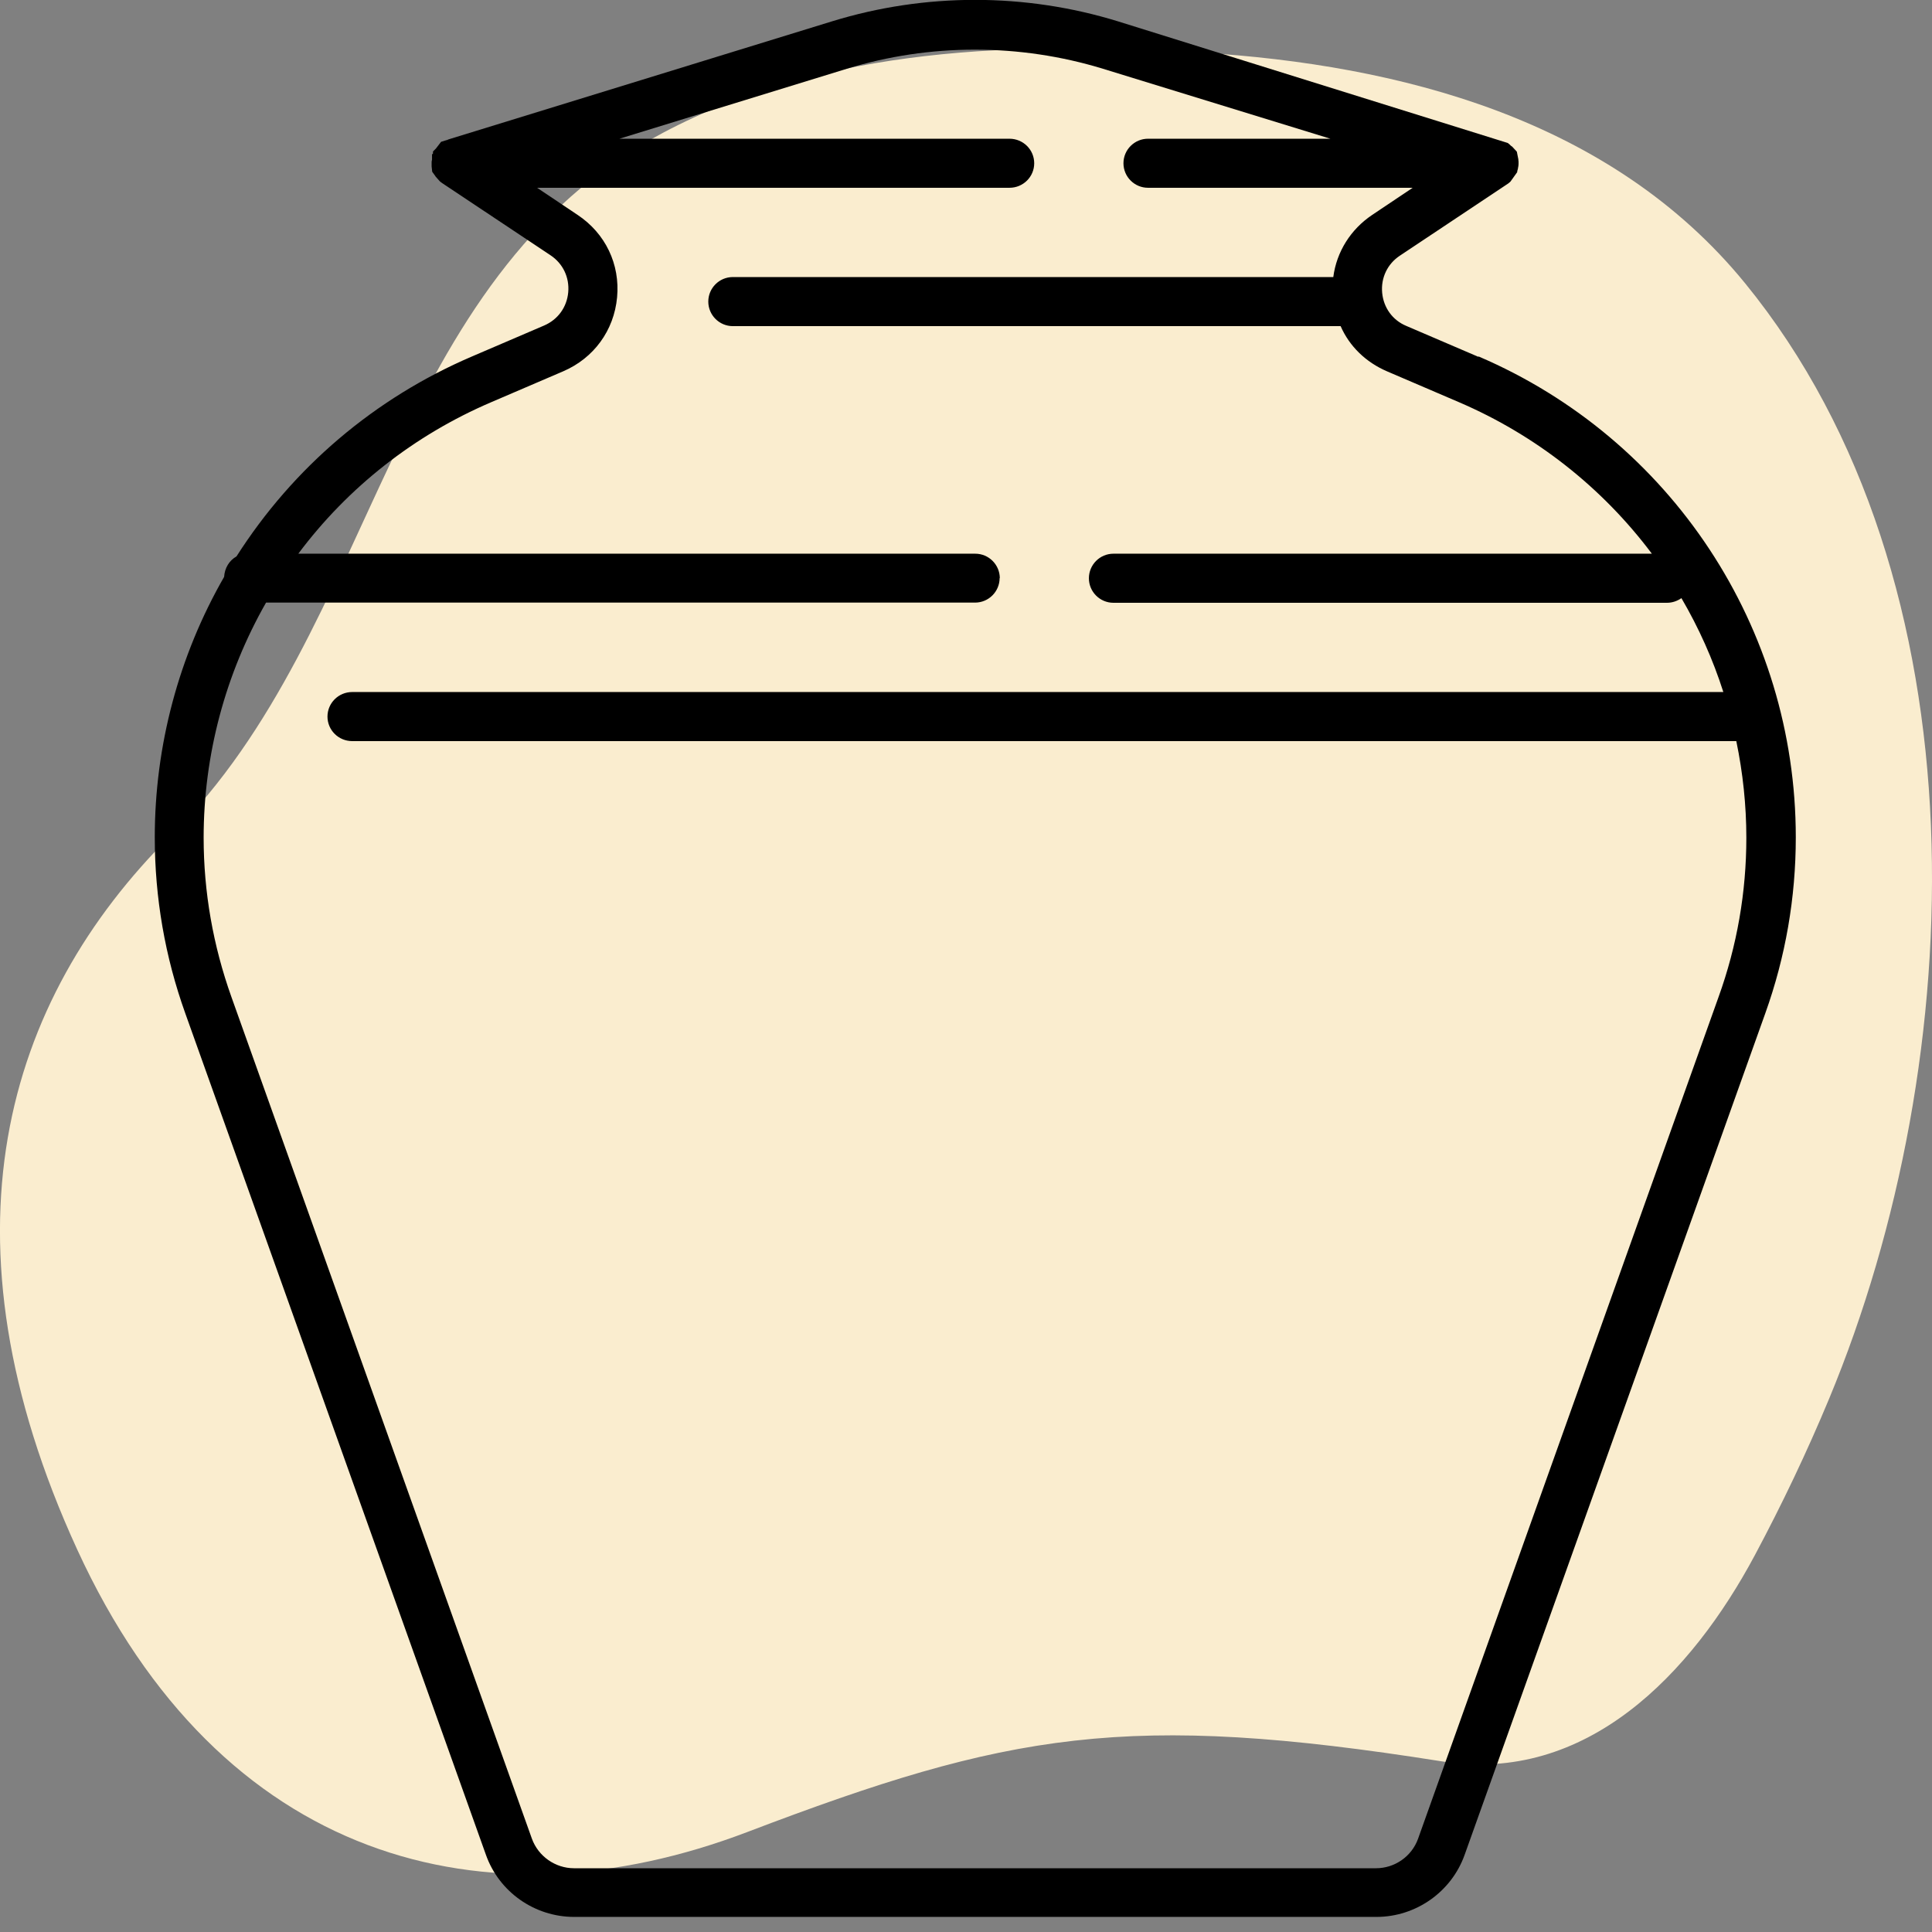<svg width="72" height="72" viewBox="0 0 72 72" fill="none" xmlns="http://www.w3.org/2000/svg">
<rect x="0" y="0" width="72" height="72" fill="#808080" stroke="none"/>
<g clip-path="url(#clip0_14853_718)">
<path d="M68.169 52.119C73.417 39.491 74.074 21.644 65.037 10.559C60.052 4.446 52.203 2.413 44.714 1.957C38 1.558 30.816 1.712 24.718 4.943C14.38 10.412 14.125 23.434 6.381 31.116C0.139 37.309 -2.45 46.133 2.877 57.746C8.205 69.359 18.102 71.989 27.85 68.274C37.598 64.559 42.011 63.784 53.735 65.641C59.124 66.497 63.035 62.38 65.4 57.954C66.415 56.053 67.342 54.108 68.169 52.119Z" fill="#FAEDCF"/>
</g>
<g clip-path="url(#clip1_14853_718)">
<path d="M55.095 13.298L52.409 12.146C51.891 11.93 51.56 11.462 51.509 10.908C51.459 10.354 51.704 9.835 52.172 9.526L56.204 6.84C56.204 6.84 56.261 6.797 56.29 6.768L56.542 6.415V6.394C56.542 6.394 56.542 6.394 56.542 6.386L56.571 6.278C56.571 6.278 56.571 6.271 56.571 6.264L56.585 6.192C56.592 6.149 56.592 6.106 56.592 6.077C56.592 6.041 56.592 5.983 56.585 5.976V5.94L56.528 5.652L56.362 5.472L56.304 5.429L56.261 5.386C56.232 5.364 56.211 5.342 56.189 5.328L41.652 0.792C38.211 -0.266 34.488 -0.274 31.018 0.792L16.726 5.191C16.676 5.206 16.647 5.234 16.647 5.22L16.438 5.285L16.272 5.501C16.272 5.501 16.258 5.522 16.244 5.537L16.136 5.645V5.724L16.1 5.753V5.861C16.1 5.861 16.1 5.882 16.1 5.89V5.954C16.085 5.998 16.085 6.034 16.085 6.062C16.085 6.098 16.085 6.156 16.085 6.163V6.199L16.107 6.401L16.222 6.559C16.222 6.559 16.222 6.566 16.229 6.574L16.388 6.754C16.388 6.754 16.445 6.804 16.481 6.826L20.513 9.511C20.981 9.821 21.226 10.339 21.176 10.894C21.125 11.448 20.794 11.909 20.276 12.132L17.59 13.284C13.961 14.839 10.93 17.417 8.813 20.736C8.547 20.887 8.374 21.161 8.352 21.499C6.66 24.444 5.768 27.799 5.768 31.205C5.768 33.451 6.149 35.654 6.905 37.764L18.108 69.12C18.598 70.51 19.923 71.438 21.399 71.438H51.293C52.769 71.438 54.094 70.502 54.584 69.12L65.787 37.764C66.543 35.654 66.924 33.451 66.924 31.205C66.924 23.393 62.28 16.358 55.102 13.284L55.095 13.298ZM37.26 21.55C37.26 21.046 36.85 20.635 36.346 20.635H11.117C12.968 18.158 15.444 16.214 18.303 14.99L20.988 13.838C22.126 13.349 22.882 12.319 22.997 11.081C23.112 9.85 22.565 8.698 21.521 8.006L20.016 6.998H37.62C38.132 6.998 38.542 6.588 38.542 6.084C38.542 5.58 38.132 5.17 37.62 5.17H23.084L31.558 2.563C34.647 1.613 38.002 1.613 41.105 2.563L49.58 5.17H42.783C42.279 5.17 41.868 5.58 41.868 6.084C41.868 6.588 42.279 6.998 42.783 6.998H52.647L51.142 8.006C50.336 8.546 49.81 9.382 49.688 10.325H27.31C26.806 10.325 26.396 10.735 26.396 11.239C26.396 11.743 26.806 12.154 27.31 12.154H49.961C50.292 12.91 50.904 13.5 51.689 13.838L54.375 14.99C57.226 16.214 59.703 18.158 61.56 20.635H41.494C40.99 20.635 40.58 21.046 40.58 21.55C40.58 22.054 40.99 22.464 41.494 22.464H62.122C62.324 22.464 62.504 22.399 62.662 22.291C63.31 23.4 63.836 24.574 64.224 25.79H13.126C12.615 25.79 12.204 26.201 12.204 26.705C12.204 27.209 12.615 27.619 13.126 27.619H64.707C64.952 28.8 65.081 30.01 65.081 31.219C65.081 33.242 64.736 35.244 64.044 37.159L52.848 68.522C52.611 69.185 51.977 69.624 51.279 69.624H21.392C20.693 69.624 20.06 69.178 19.822 68.522L8.626 37.159C7.942 35.244 7.589 33.242 7.589 31.219C7.589 28.145 8.396 25.121 9.915 22.457H36.339C36.843 22.457 37.253 22.046 37.253 21.542L37.26 21.55Z" fill="black"/>
</g>
<defs>
<clipPath id="clip0_14853_718">
<rect width="72" height="72" fill="white"/>
</clipPath>
<clipPath id="clip1_14853_718">
<rect width="72" height="72" fill="white"/>
</clipPath>
</defs>
</svg>
